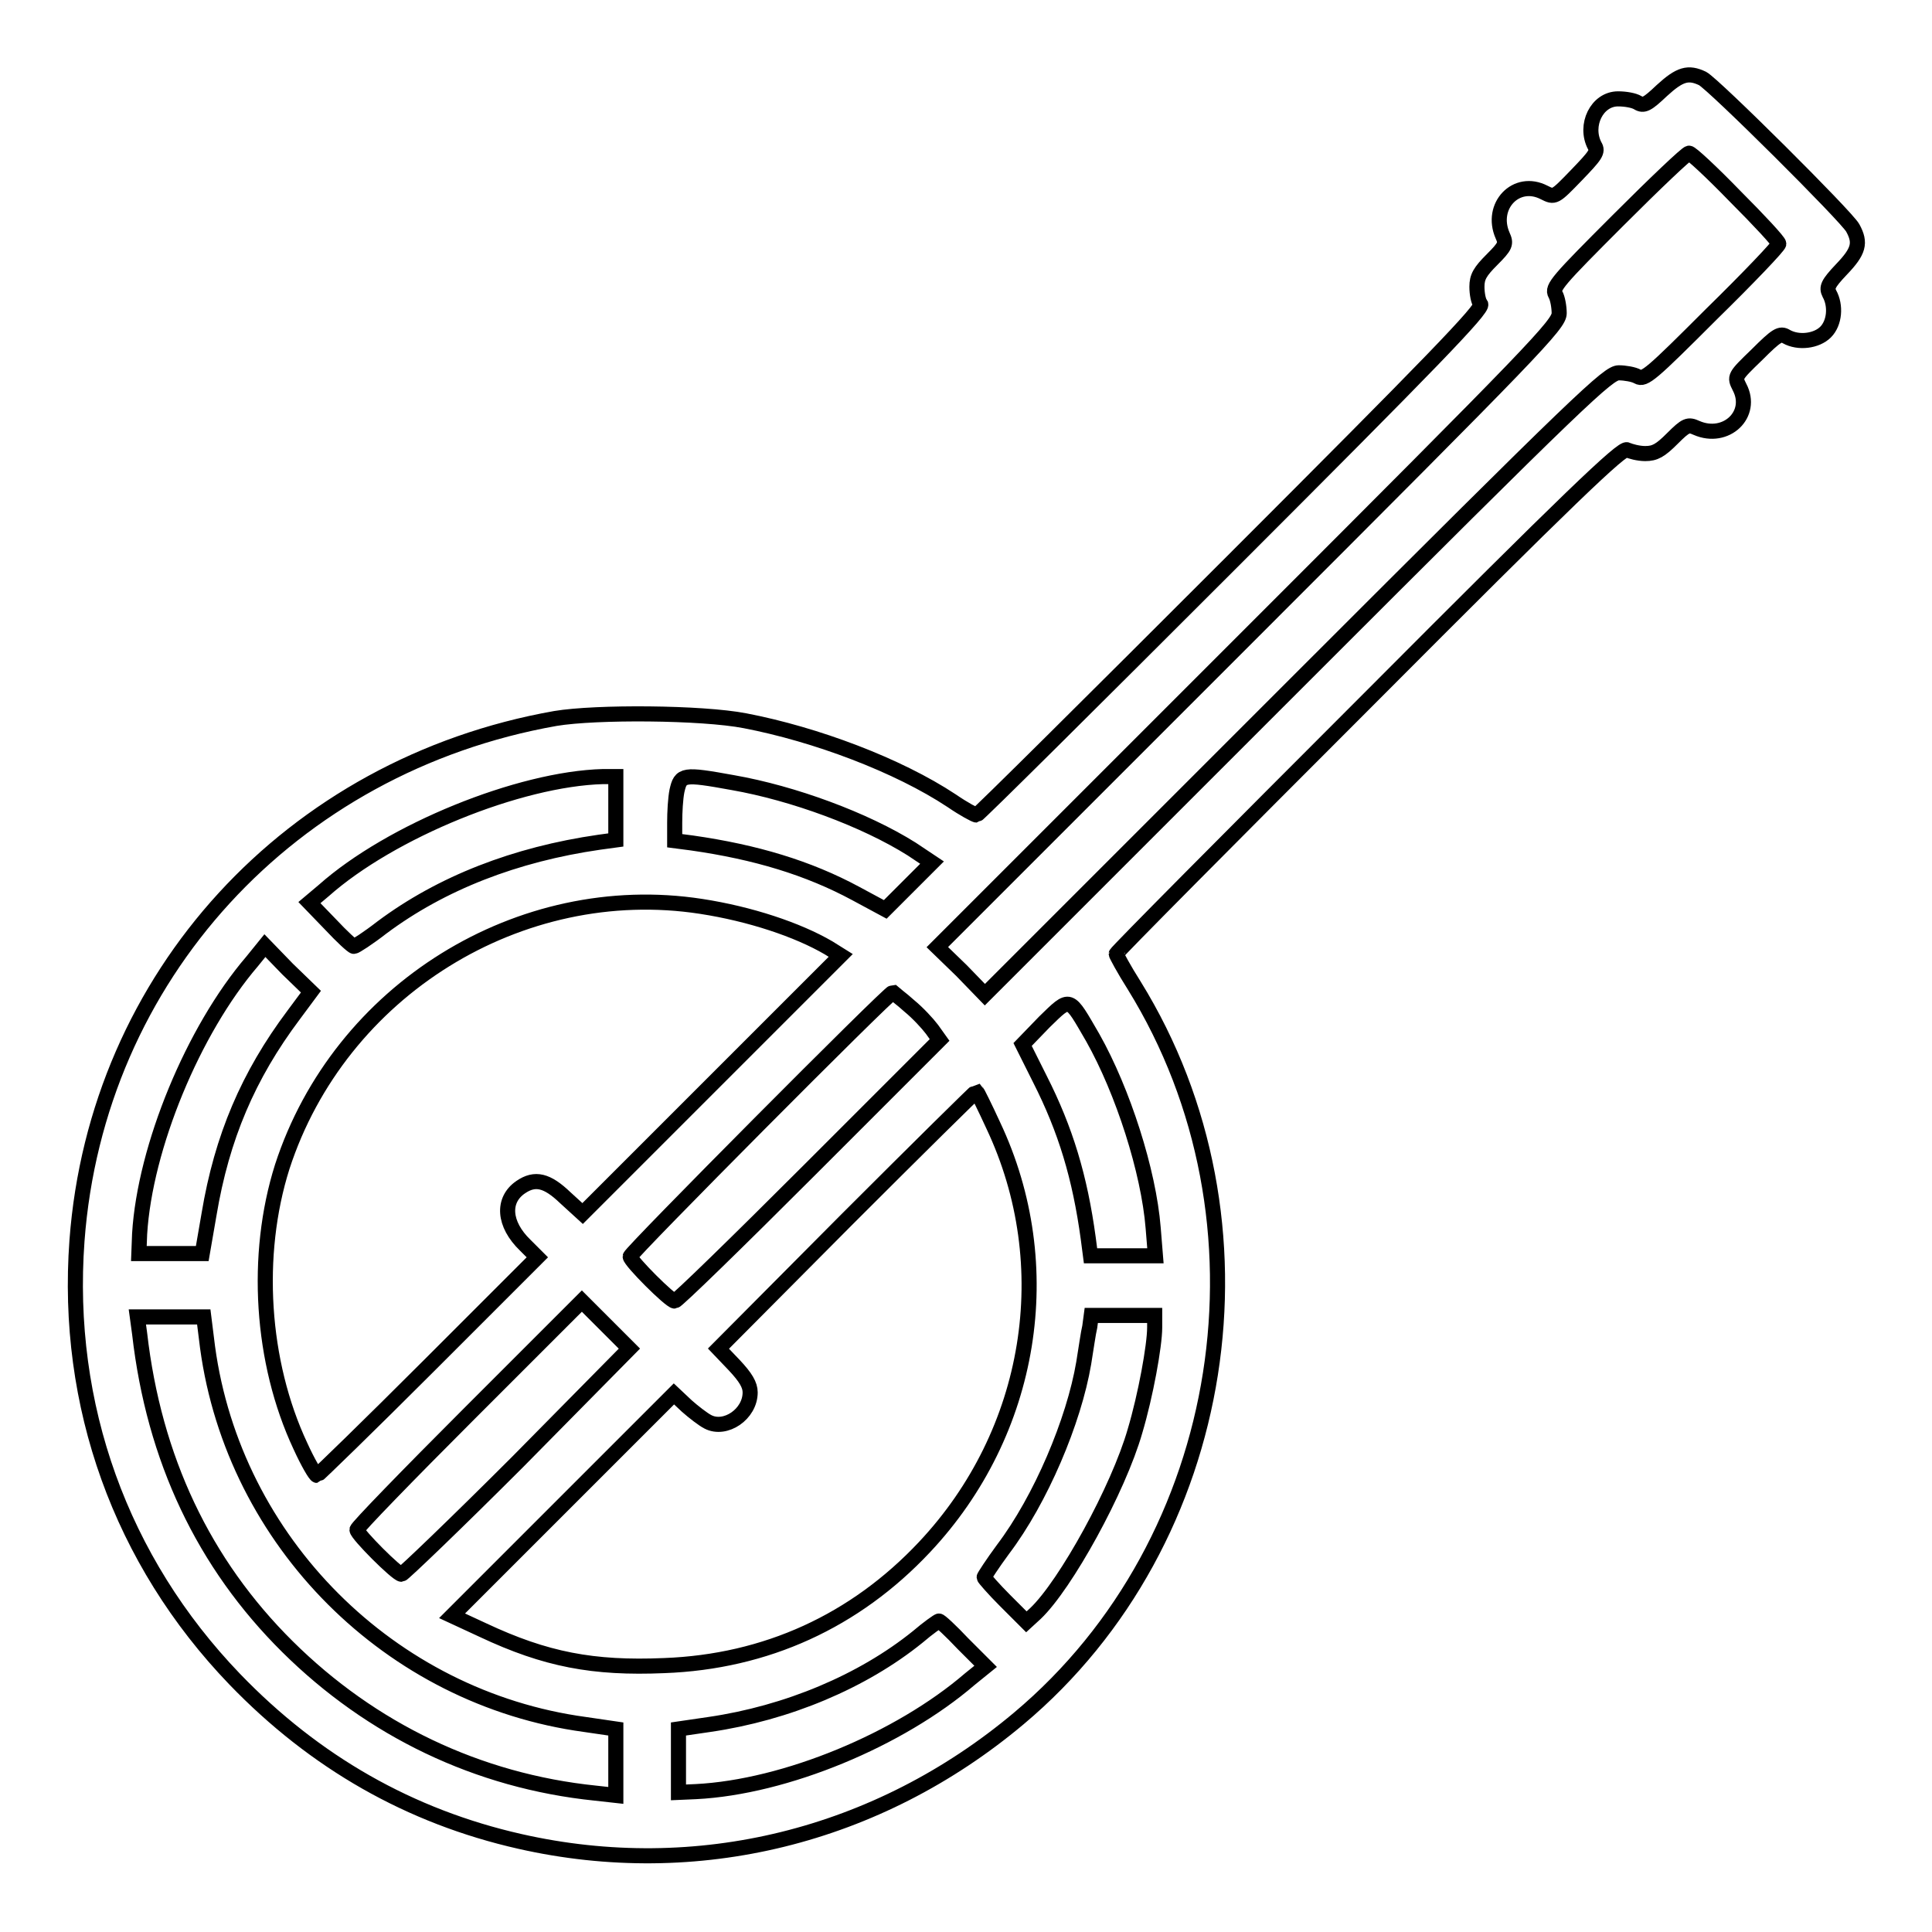 <?xml version="1.0" encoding="utf-8"?>
<!-- Svg Vector Icons : http://www.onlinewebfonts.com/icon -->
<!DOCTYPE svg PUBLIC "-//W3C//DTD SVG 1.1//EN" "http://www.w3.org/Graphics/SVG/1.1/DTD/svg11.dtd">
<svg version="1.1" xmlns="http://www.w3.org/2000/svg" xmlns:xlink="http://www.w3.org/1999/xlink" x="0px" y="0px" viewBox="0 0 256 256" enable-background="new 0 0 256 256" xml:space="preserve">
<g><g><g><path stroke-width="2" fill-opacity="0" stroke="#000000"  d="M220.2,12c-1.9,1.8-2.4,2.1-3.2,1.6c-0.5-0.3-1.6-0.5-2.6-0.5c-2.8,0-4.5,3.5-3.1,6.2c0.5,0.8,0.1,1.3-2.4,3.9c-2.9,3-2.9,3-4.3,2.3c-3.7-1.9-7.2,1.8-5.5,5.7c0.5,1.1,0.4,1.4-1.4,3.2c-1.6,1.6-2,2.3-2,3.6c0,0.9,0.2,2,0.5,2.3c0.4,0.6-6.6,7.8-33,34.2c-18.4,18.4-33.6,33.5-33.8,33.5s-1.7-0.8-3.3-1.9c-7.1-4.7-18-8.8-27.4-10.6c-5.7-1.1-19.7-1.2-25.1-0.3c-35.1,6.2-60.8,34.2-63.4,69.2c-1.6,21.8,5.8,42.4,20.9,58.1c10.6,11,23.2,18.2,37.8,21.5c23.4,5.3,47.4-0.6,66.1-16.3c28-23.5,34.6-65.9,15.3-97.1c-1.4-2.2-2.4-4.1-2.4-4.2c0-0.2,15.1-15.4,33.5-33.8c26.4-26.5,33.6-33.4,34.2-33c0.4,0.2,1.5,0.5,2.4,0.5c1.3,0,2-0.4,3.6-2c1.8-1.8,2.1-1.9,3.2-1.4c3.9,1.7,7.6-1.8,5.7-5.4c-0.7-1.4-0.7-1.4,2.3-4.3c2.6-2.6,3.1-2.9,3.9-2.4c1.6,0.9,4,0.6,5.2-0.6s1.4-3.5,0.5-5.1c-0.4-0.8-0.2-1.3,1.6-3.2c2.3-2.4,2.6-3.5,1.5-5.5c-0.8-1.5-18.4-19-19.9-19.8C223.7,9.5,222.6,9.8,220.2,12z M229.9,26c3.2,3.2,5.8,6,5.8,6.3c0,0.3-4,4.5-8.9,9.3c-8,8-8.9,8.8-9.8,8.3c-0.5-0.3-1.7-0.5-2.5-0.5c-1.4,0-4.7,3.1-42.8,41.2l-41.2,41.2l-3.1-3.2l-3.2-3.1l41.2-41.2c38.1-38.1,41.2-41.3,41.2-42.8c0-0.8-0.2-2-0.5-2.5c-0.5-0.9,0.3-1.8,8.3-9.8c4.9-4.9,9.1-8.9,9.4-8.9C224,20.2,226.8,22.8,229.9,26z M81.6,107.1v4.2l-2.2,0.3c-11.1,1.6-20.9,5.4-28.8,11.3c-1.8,1.4-3.5,2.5-3.7,2.5c-0.2,0-1.6-1.3-3.1-2.9l-2.8-2.9l1.9-1.6c8.9-7.9,25.9-14.8,37-15.1l1.7,0V107.1L81.6,107.1z M97.1,103.7c8,1.4,17.5,4.9,23.7,8.8l2.7,1.8l-3.1,3.1l-3.1,3.1l-3.9-2.1c-6.3-3.4-13.3-5.5-21.7-6.7l-2.3-0.3v-2.4c0-1.4,0.1-3.2,0.3-4.2C90.2,102.6,90.5,102.5,97.1,103.7z M92.9,120.1c6.5,1,12.8,3.1,16.9,5.5l1.6,1l-17.1,17.1l-17.1,17.1l-2.3-2.1c-2.4-2.3-4-2.7-5.9-1.4c-2.5,1.7-2.3,4.9,0.6,7.7l1.6,1.6L56.8,181c-7.9,7.9-14.7,14.5-14.8,14.5c-0.2,0-1.2-1.7-2.2-3.9c-5.2-11.1-6.1-25.3-2.4-37C45,131.2,68.9,116.4,92.9,120.1z M38.9,134.5c-6,8-9.5,16.2-11.2,26.4l-0.9,5.2h-4.2h-4.2l0.1-2.6c0.7-11.5,7.1-27,14.9-36.1l1.7-2.1l3,3.1l3.1,3L38.9,134.5z M120.5,133.3c1.1,0.9,2.4,2.3,3,3.1l1,1.4l-17.3,17.3c-9.5,9.5-17.5,17.3-17.8,17.3c-0.6,0-5.9-5.3-5.9-5.9c0-0.5,34.3-35,34.8-35C118.4,131.6,119.4,132.3,120.5,133.3z M144.8,137.5c4,7.1,7.4,17.7,8,25.2l0.3,3.7h-4.3h-4.3l-0.3-2.3c-1.1-8.1-3-14.4-6.4-21.1l-2.3-4.6l2.9-3C141.9,132,141.6,132,144.8,137.5z M131.6,149.1c8.8,18.6,5.2,40.7-9.1,55.9c-9.2,9.8-21,15.2-34.5,15.7c-9.4,0.4-15.7-0.8-24-4.7l-4.1-1.9l14.7-14.7l14.7-14.7l1.7,1.6c0.9,0.8,2.2,1.8,2.8,2.1c2.3,1.2,5.6-1,5.6-3.9c0-1-0.6-2-2.1-3.6l-2.1-2.2l17-17.1c9.4-9.4,17.1-17,17.2-17C129.5,144.7,130.5,146.7,131.6,149.1z M68.6,193.7c-8.2,8.2-15.2,14.9-15.4,14.9c-0.6,0-5.9-5.3-5.9-5.9c0-0.3,6.7-7.2,14.9-15.4l14.9-14.9l3.1,3.1l3.2,3.2L68.6,193.7z M27.5,178.5c3.5,25.8,24.2,46.5,50,50l4.1,0.6v4.4v4.4l-2.7-0.3c-15.6-1.6-29.7-8.4-40.8-19.4c-11.1-11-17.7-24.9-19.6-41.5l-0.3-2.2h4.4h4.4L27.5,178.5z M153,175.9c0,2.4-1.2,9-2.6,13.7c-2.2,7.7-9.2,20.4-13.2,24.2l-1.2,1.1l-2.8-2.8c-1.6-1.6-2.8-3-2.8-3.1c0-0.1,1.1-1.8,2.5-3.7c5-6.6,9.4-17,10.7-24.7c0.3-1.8,0.6-4,0.8-4.8l0.2-1.5h4.2h4.2L153,175.9L153,175.9z M127.6,217.8l3,3l-2.1,1.7c-9.3,8-24.4,14.3-36.3,14.9l-2.3,0.1l0-4.2l0-4.2l4.1-0.6c10.3-1.5,20.3-5.7,27.6-11.6c1.4-1.2,2.7-2.1,2.8-2.1C124.5,214.7,126,216.1,127.6,217.8z"/></g></g></g>
</svg>